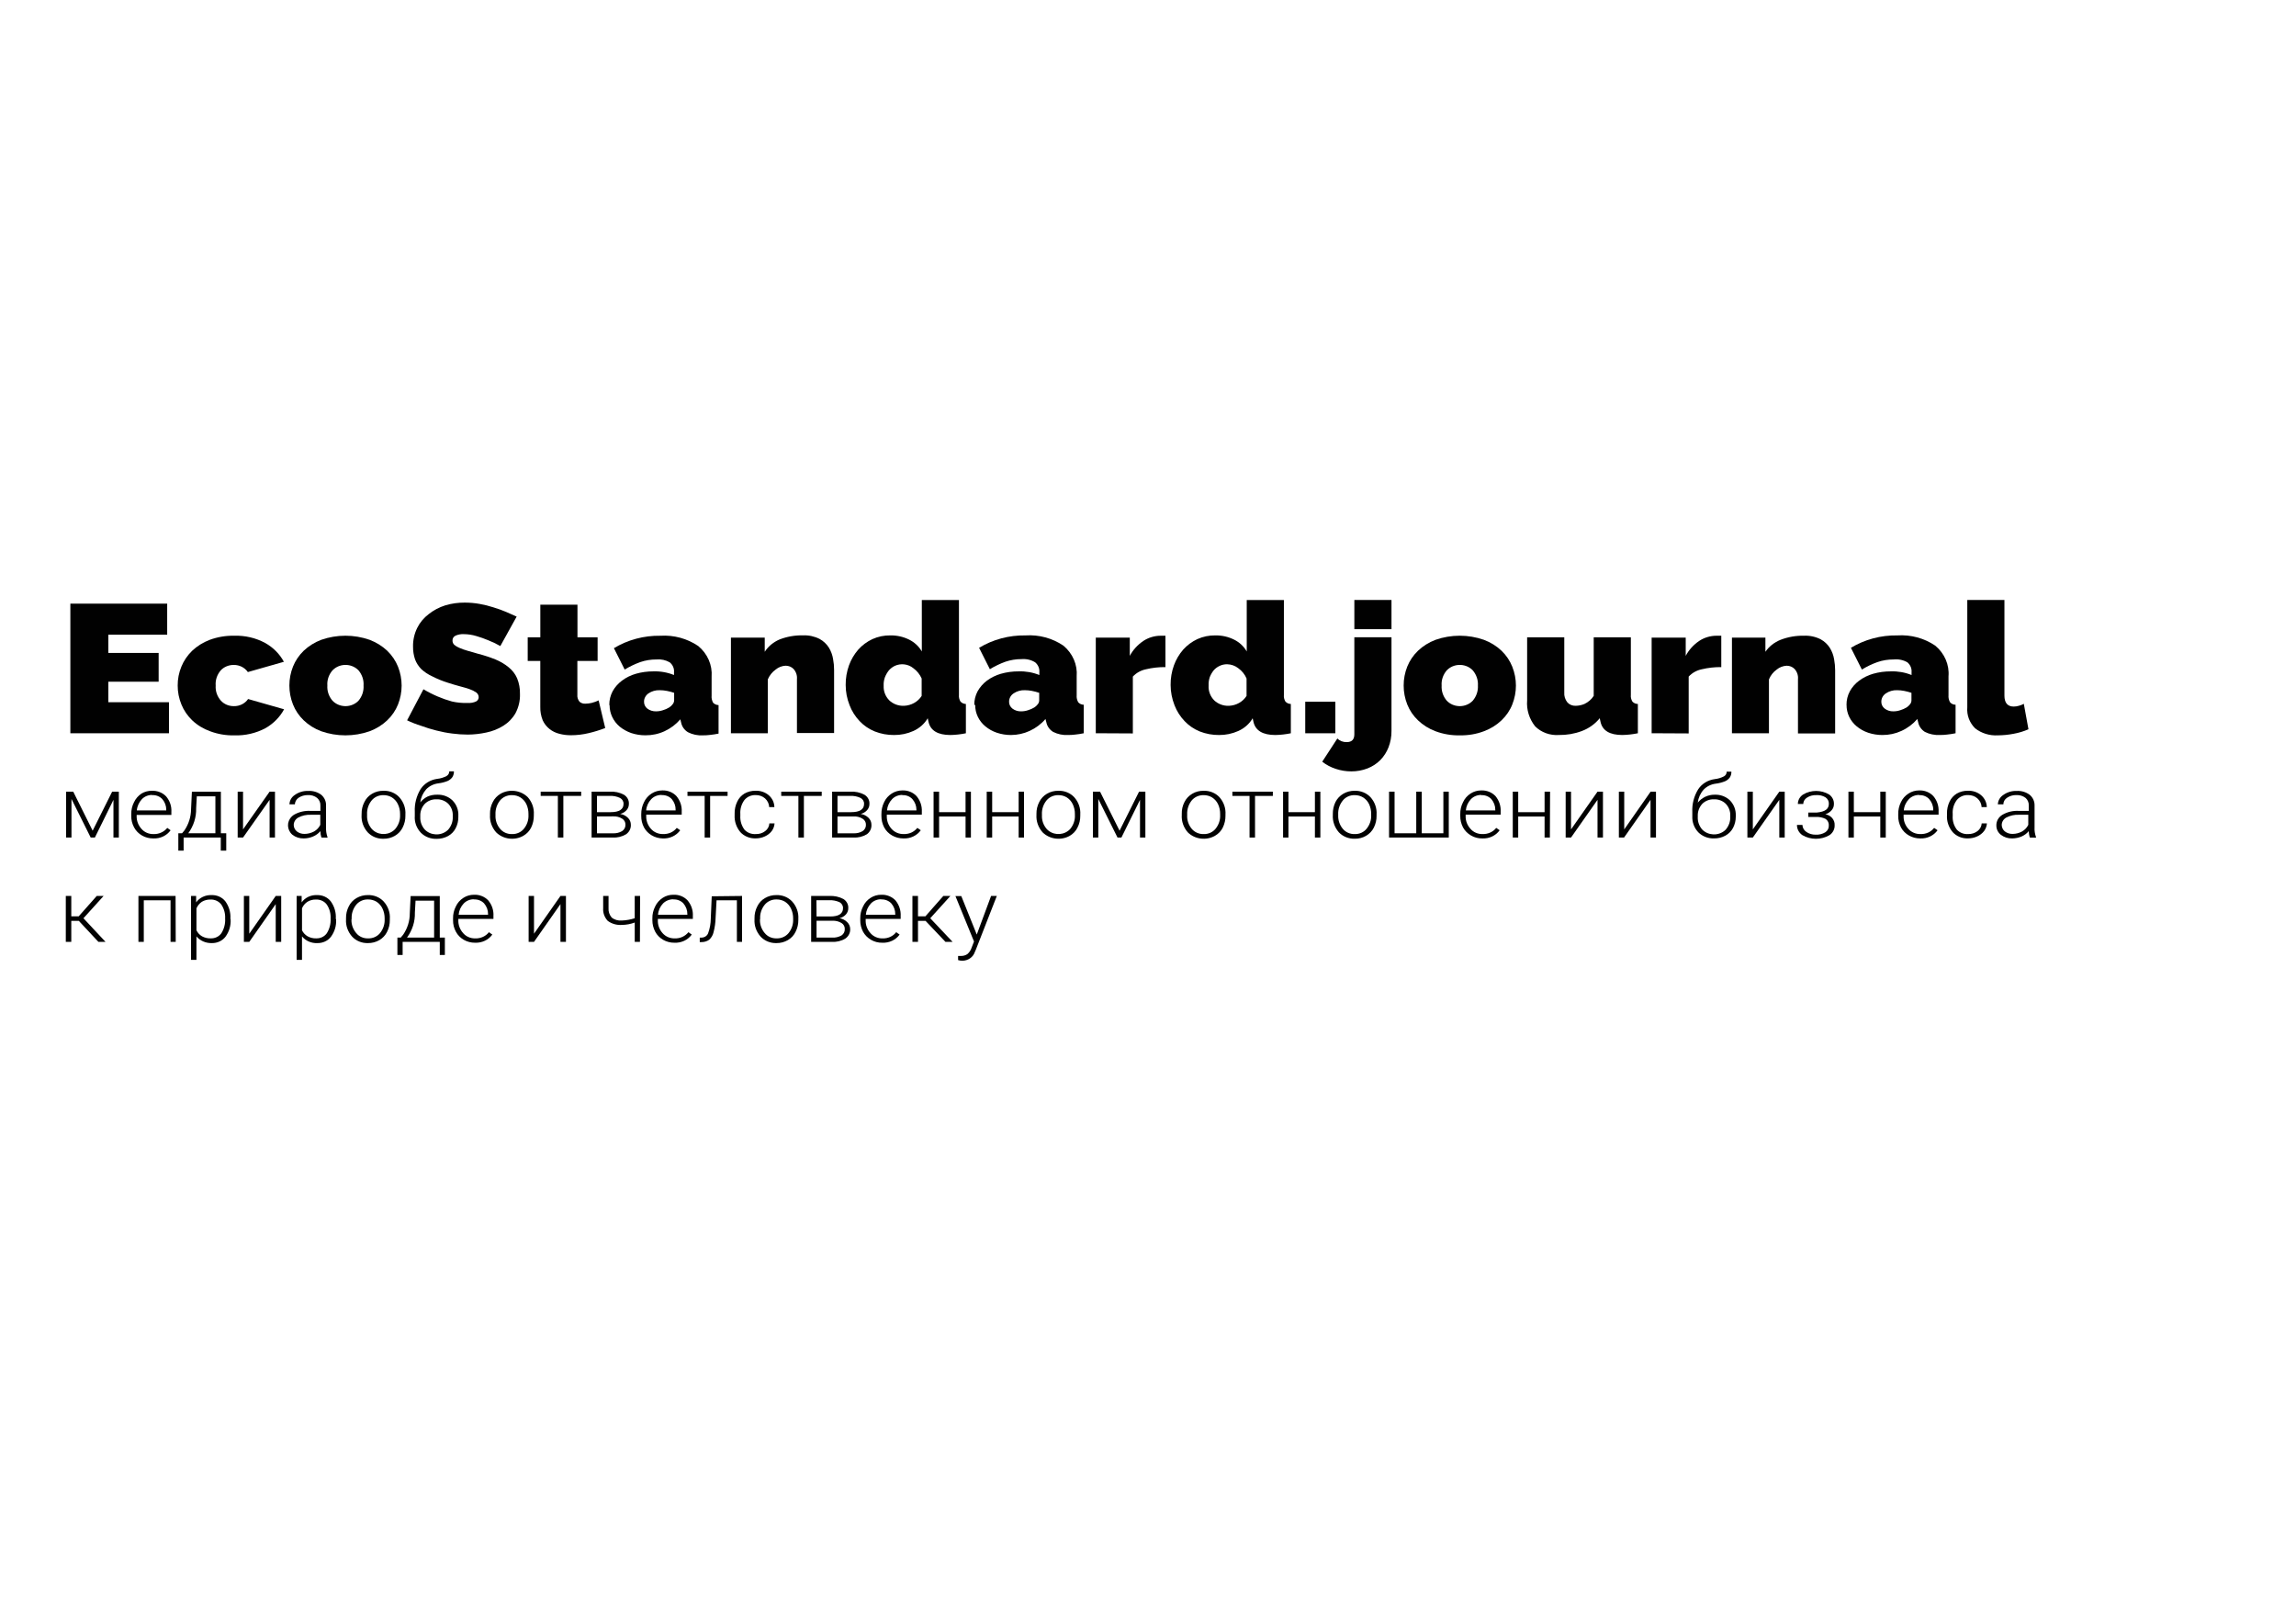 <?xml version="1.0" encoding="utf-8"?>
<!-- Generator: Adobe Illustrator 16.0.0, SVG Export Plug-In . SVG Version: 6.00 Build 0)  -->
<!DOCTYPE svg PUBLIC "-//W3C//DTD SVG 1.1//EN" "http://www.w3.org/Graphics/SVG/1.1/DTD/svg11.dtd">
<svg version="1.1" id="Layer_1" xmlns="http://www.w3.org/2000/svg" xmlns:xlink="http://www.w3.org/1999/xlink" x="0px" y="0px"
	 width="169.99px" height="120px" viewBox="0 0 169.99 120" enable-background="new 0 0 169.99 120" xml:space="preserve">
<g id="Layer_1_1_">
	<path fill="#010101" d="M5.209,54.286v-9.595h7.169v2.297H8.021v1.352h3.725v2.13H8.021v1.519h4.489v2.298H5.209V54.286z"/>
	<path fill="#010101" d="M13.156,50.755c-0.004-0.481,0.089-0.957,0.275-1.404c0.179-0.437,0.45-0.834,0.797-1.172
		c0.371-0.349,0.814-0.625,1.305-0.81c0.569-0.209,1.18-0.313,1.793-0.302c0.812-0.027,1.615,0.159,2.317,0.541
		c0.589,0.333,1.066,0.815,1.375,1.389l-2.667,0.76c-0.23-0.334-0.625-0.534-1.05-0.527c-0.365-0.003-0.715,0.142-0.956,0.399
		c-0.273,0.318-0.409,0.719-0.376,1.128c-0.029,0.407,0.11,0.81,0.391,1.124c0.241,0.259,0.59,0.404,0.956,0.399
		c0.426,0.009,0.823-0.191,1.053-0.527l2.665,0.76c-0.309,0.575-0.788,1.06-1.374,1.396c-0.702,0.374-1.501,0.561-2.31,0.535
		c-0.612,0.013-1.218-0.089-1.787-0.302c-0.501-0.178-0.956-0.455-1.332-0.811c-0.349-0.336-0.62-0.735-0.798-1.171
		C13.247,51.708,13.153,51.233,13.156,50.755z"/>
	<path fill="#010101" d="M21.425,50.755c-0.002-0.479,0.09-0.956,0.268-1.404c0.175-0.437,0.444-0.836,0.791-1.172
		c0.37-0.349,0.813-0.625,1.299-0.81c1.155-0.404,2.426-0.404,3.582,0c0.489,0.186,0.933,0.461,1.305,0.81
		c0.348,0.338,0.62,0.738,0.797,1.179c0.358,0.903,0.358,1.896,0,2.8c-0.175,0.438-0.446,0.836-0.797,1.171
		c-0.37,0.351-0.815,0.628-1.305,0.81c-1.156,0.404-2.427,0.404-3.582,0c-0.488-0.181-0.931-0.459-1.299-0.81
		c-0.348-0.334-0.616-0.733-0.791-1.171C21.515,51.708,21.424,51.232,21.425,50.755z M24.237,50.755
		c-0.028,0.402,0.107,0.802,0.377,1.119c0.475,0.499,1.291,0.544,1.825,0.1c0.039-0.031,0.073-0.065,0.107-0.1
		c0.265-0.319,0.396-0.716,0.37-1.119c0.029-0.405-0.104-0.803-0.37-1.122c-0.475-0.498-1.292-0.544-1.824-0.099
		c-0.039,0.031-0.075,0.065-0.107,0.099C24.342,49.95,24.207,50.349,24.237,50.755z"/>
	<path fill="#010101" d="M30.141,53.329l1.21-2.299c0.337,0.202,0.688,0.38,1.053,0.535c0.339,0.146,0.692,0.269,1.051,0.369
		c0.382,0.088,0.775,0.125,1.168,0.108c0.221,0.019,0.442-0.022,0.639-0.116c0.113-0.067,0.18-0.184,0.179-0.308
		c-0.001-0.136-0.066-0.264-0.179-0.348c-0.15-0.104-0.318-0.187-0.493-0.246c-0.215-0.075-0.462-0.147-0.737-0.218
		s-0.563-0.161-0.866-0.257c-0.404-0.125-0.796-0.284-1.169-0.477c-0.302-0.138-0.576-0.319-0.813-0.54
		c-0.199-0.205-0.354-0.446-0.453-0.708c-0.103-0.304-0.154-0.62-0.15-0.939c-0.012-0.487,0.095-0.969,0.315-1.409
		c0.196-0.392,0.485-0.738,0.846-1.01c0.359-0.285,0.772-0.503,1.216-0.644c0.467-0.142,0.959-0.21,1.45-0.207
		c0.371,0,0.738,0.032,1.101,0.097c0.349,0.063,0.694,0.147,1.031,0.257c0.316,0.095,0.626,0.208,0.928,0.334l0.784,0.348
		l-1.209,2.181c-0.288-0.165-0.589-0.309-0.901-0.431c-0.284-0.12-0.574-0.222-0.873-0.308c-0.303-0.093-0.621-0.141-0.94-0.142
		c-0.205-0.009-0.412,0.027-0.597,0.11c-0.149,0.066-0.24,0.212-0.229,0.367c-0.004,0.117,0.044,0.231,0.132,0.315
		c0.11,0.091,0.236,0.165,0.369,0.22c0.201,0.087,0.407,0.16,0.619,0.219l0.804,0.231c0.43,0.11,0.85,0.248,1.258,0.412
		c0.354,0.145,0.685,0.34,0.975,0.579c0.275,0.222,0.489,0.499,0.625,0.812c0.15,0.37,0.223,0.763,0.212,1.158
		c0.019,0.497-0.098,0.991-0.334,1.435c-0.214,0.374-0.524,0.693-0.902,0.927c-0.38,0.238-0.804,0.405-1.25,0.497
		c-0.452,0.099-0.913,0.151-1.376,0.154c-0.386-0.001-0.771-0.026-1.155-0.078c-0.397-0.049-0.789-0.125-1.175-0.225
		c-0.383-0.096-0.759-0.21-1.129-0.348C30.82,53.625,30.474,53.49,30.141,53.329z"/>
	<path fill="#010101" d="M39.07,48.934v-1.751h0.934v-2.414h2.75v2.414h1.492v1.751h-1.499v2.495
		c-0.019,0.187,0.037,0.372,0.157,0.522c0.116,0.104,0.273,0.157,0.434,0.147c0.157-0.002,0.316-0.021,0.468-0.057
		c0.178-0.045,0.351-0.107,0.515-0.187l0.488,2.047c-0.4,0.153-0.812,0.282-1.231,0.379c-0.422,0.101-0.857,0.153-1.292,0.154
		c-0.297,0.003-0.593-0.032-0.88-0.109c-0.552-0.137-1.002-0.505-1.225-0.997c-0.128-0.321-0.189-0.663-0.179-1.003v-3.392H39.07
		V48.934z"/>
	<path fill="#010101" d="M45.111,52.189c-0.004-0.351,0.082-0.698,0.246-1.01c0.169-0.305,0.403-0.571,0.689-0.785
		c0.304-0.229,0.651-0.401,1.024-0.509c0.42-0.121,0.858-0.18,1.3-0.179c0.526-0.018,1.049,0.075,1.532,0.27v-0.212
		c0.025-0.275-0.093-0.544-0.316-0.727c-0.294-0.17-0.639-0.246-0.984-0.213c-0.407-0.002-0.812,0.063-1.196,0.194
		c-0.404,0.146-0.792,0.332-1.155,0.554l-0.798-1.584c1.024-0.619,2.22-0.939,3.437-0.92c1.001-0.063,1.993,0.207,2.805,0.76
		c0.69,0.571,1.055,1.411,0.991,2.271v1.396c-0.019,0.182,0.021,0.367,0.108,0.528c0.102,0.111,0.249,0.176,0.406,0.18v2.11
		c-0.208,0.044-0.415,0.076-0.626,0.097c-0.175,0.022-0.352,0.034-0.528,0.032c-0.387,0.024-0.773-0.058-1.114-0.233
		c-0.264-0.162-0.444-0.417-0.502-0.708l-0.061-0.246c-0.316,0.371-0.714,0.672-1.169,0.882c-0.439,0.203-0.926,0.306-1.416,0.302
		c-0.358,0.001-0.715-0.056-1.052-0.168c-0.31-0.108-0.595-0.267-0.846-0.469c-0.481-0.405-0.755-0.983-0.754-1.589L45.111,52.189z
		 M47.683,51.952c-0.006,0.197,0.085,0.388,0.249,0.514c0.18,0.135,0.408,0.205,0.64,0.199c0.174,0,0.345-0.028,0.508-0.083
		c0.167-0.049,0.322-0.116,0.466-0.206c0.104-0.064,0.193-0.147,0.263-0.245c0.065-0.083,0.102-0.181,0.103-0.285v-0.552
		c-0.174-0.061-0.353-0.106-0.536-0.142c-0.174-0.034-0.352-0.052-0.529-0.052c-0.3-0.013-0.596,0.072-0.839,0.238
		C47.8,51.484,47.68,51.711,47.683,51.952z"/>
	<path fill="#010101" d="M54.116,54.286v-7.08h2.503v1.05c0.259-0.4,0.642-0.719,1.1-0.914c0.547-0.211,1.134-0.315,1.726-0.302
		c0.429-0.021,0.856,0.072,1.236,0.264c0.283,0.155,0.521,0.378,0.687,0.643c0.157,0.258,0.262,0.543,0.31,0.837
		c0.051,0.268,0.076,0.538,0.076,0.81v4.678h-2.75v-3.988c0.027-0.275-0.064-0.549-0.254-0.759c-0.15-0.154-0.364-0.24-0.585-0.239
		c-0.271,0.015-0.53,0.113-0.734,0.284c-0.264,0.19-0.465,0.443-0.585,0.733v3.983H54.116z"/>
	<path fill="#010101" d="M62.612,50.715c-0.006-0.496,0.078-0.991,0.247-1.46c0.154-0.423,0.386-0.818,0.688-1.165
		c0.288-0.321,0.644-0.585,1.045-0.773c0.416-0.188,0.871-0.282,1.333-0.275c0.478-0.006,0.951,0.099,1.375,0.308
		c0.402,0.198,0.734,0.505,0.949,0.882v-3.81h2.749v7.021c-0.018,0.176,0.024,0.351,0.117,0.503c0.101,0.106,0.246,0.17,0.397,0.174
		v2.168c-0.375,0.078-0.76,0.122-1.147,0.129c-0.936,0-1.478-0.329-1.623-0.983l-0.056-0.258c-0.242,0.413-0.616,0.744-1.071,0.946
		c-0.44,0.197-0.925,0.299-1.417,0.295c-0.491,0.004-0.978-0.085-1.429-0.263c-0.434-0.175-0.817-0.437-1.127-0.767
		c-0.326-0.344-0.579-0.743-0.742-1.177C62.71,51.729,62.612,51.226,62.612,50.715z M65.424,50.773
		c-0.02,0.396,0.128,0.782,0.412,1.075c0.285,0.275,0.684,0.423,1.094,0.407c0.54-0.021,1.033-0.298,1.307-0.733v-1.288
		c-0.131-0.301-0.345-0.566-0.62-0.766c-0.381-0.311-0.922-0.376-1.375-0.167c-0.167,0.083-0.314,0.197-0.434,0.334
		c-0.122,0.155-0.218,0.322-0.29,0.503c-0.072,0.197-0.104,0.408-0.095,0.619L65.424,50.773L65.424,50.773z"/>
	<path fill="#010101" d="M72.133,52.189c-0.004-0.351,0.081-0.698,0.247-1.01c0.169-0.302,0.403-0.57,0.687-0.785
		c0.308-0.227,0.657-0.4,1.031-0.509c0.429-0.122,0.874-0.182,1.321-0.179c0.525-0.018,1.05,0.074,1.532,0.27v-0.212
		c0.023-0.274-0.092-0.543-0.309-0.727c-0.297-0.185-0.651-0.267-1.004-0.239c-0.409-0.002-0.813,0.063-1.196,0.192
		c-0.405,0.146-0.791,0.332-1.155,0.555l-0.797-1.583c1.022-0.621,2.219-0.939,3.437-0.919c1.001-0.064,1.993,0.205,2.804,0.758
		c0.689,0.573,1.052,1.414,0.983,2.272v1.397c-0.017,0.183,0.025,0.366,0.117,0.526c0.102,0.112,0.249,0.178,0.405,0.18v2.111
		c-0.207,0.044-0.414,0.076-0.625,0.097c-0.175,0.022-0.351,0.033-0.527,0.032c-0.388,0.023-0.772-0.057-1.114-0.23
		c-0.264-0.163-0.444-0.418-0.502-0.71l-0.064-0.244c-0.315,0.371-0.717,0.673-1.173,0.882c-0.43,0.197-0.899,0.301-1.376,0.303
		c-0.358,0.001-0.714-0.055-1.053-0.169c-0.311-0.104-0.598-0.265-0.844-0.468c-0.489-0.401-0.765-0.982-0.757-1.59H72.133z
		 M74.71,51.952c-0.006,0.198,0.088,0.388,0.253,0.514c0.182,0.136,0.407,0.207,0.64,0.199c0.174,0,0.347-0.028,0.508-0.083
		c0.167-0.05,0.321-0.119,0.468-0.206c0.102-0.066,0.19-0.149,0.263-0.245c0.063-0.083,0.098-0.182,0.097-0.285v-0.552
		c-0.175-0.061-0.354-0.106-0.536-0.142c-0.171-0.034-0.348-0.052-0.523-0.052c-0.299-0.013-0.595,0.072-0.839,0.238
		C74.83,51.48,74.709,51.708,74.71,51.952z"/>
	<path fill="#010101" d="M81.129,54.286v-7.08h2.518v1.353c0.231-0.439,0.578-0.819,1.003-1.106
		c0.378-0.251,0.831-0.386,1.293-0.386c0.114-0.006,0.229-0.006,0.343,0v2.323c-0.485-0.005-0.972,0.048-1.441,0.161
		c-0.379,0.077-0.717,0.267-0.972,0.541v4.208L81.129,54.286z"/>
	<path fill="#010101" d="M86.67,50.715c-0.007-0.496,0.077-0.991,0.247-1.46c0.154-0.423,0.385-0.818,0.688-1.165
		c0.289-0.321,0.644-0.585,1.045-0.773c0.416-0.188,0.872-0.282,1.334-0.275c0.479-0.006,0.951,0.099,1.375,0.308
		c0.403,0.198,0.733,0.505,0.947,0.882v-3.81h2.751v7.021c-0.018,0.176,0.023,0.351,0.115,0.503c0.104,0.106,0.247,0.17,0.399,0.174
		v2.168c-0.376,0.078-0.762,0.122-1.147,0.129c-0.935,0-1.479-0.329-1.623-0.983l-0.056-0.258c-0.24,0.413-0.615,0.744-1.071,0.946
		c-0.441,0.197-0.925,0.299-1.414,0.295c-0.491,0.004-0.979-0.085-1.431-0.263c-0.431-0.175-0.815-0.437-1.125-0.767
		c-0.328-0.344-0.58-0.743-0.746-1.177C86.77,51.729,86.67,51.226,86.67,50.715z M89.482,50.773
		c-0.021,0.396,0.127,0.782,0.411,1.075c0.286,0.275,0.686,0.423,1.095,0.407c0.54-0.021,1.03-0.298,1.304-0.733v-1.288
		c-0.127-0.304-0.341-0.568-0.618-0.766c-0.231-0.182-0.521-0.283-0.823-0.289c-0.194-0.001-0.386,0.041-0.557,0.123
		c-0.173,0.081-0.321,0.195-0.441,0.333c-0.121,0.156-0.218,0.323-0.287,0.504c-0.066,0.2-0.093,0.408-0.083,0.619V50.773
		L89.482,50.773z"/>
	<path fill="#010101" d="M96.637,54.286v-2.334h2.229v2.336h-2.229V54.286z"/>
	<path fill="#010101" d="M97.895,56.393l1.12-1.72c0.175,0.179,0.427,0.278,0.688,0.27c0.383,0,0.569-0.192,0.569-0.579V47.18h2.75
		v6.938c0.004,0.412-0.071,0.822-0.219,1.209c-0.136,0.352-0.344,0.677-0.613,0.952c-0.266,0.265-0.586,0.472-0.943,0.612
		c-0.379,0.147-0.786,0.221-1.195,0.22c-0.395,0.001-0.784-0.063-1.156-0.187C98.53,56.806,98.191,56.625,97.895,56.393z
		 M100.273,46.583V44.42h2.749v2.163H100.273z"/>
	<path fill="#010101" d="M103.924,50.755c-0.003-0.479,0.089-0.956,0.267-1.404c0.176-0.437,0.445-0.836,0.794-1.172
		c0.368-0.349,0.81-0.625,1.299-0.81c1.153-0.404,2.427-0.404,3.579,0c0.491,0.183,0.937,0.459,1.307,0.81
		c0.35,0.338,0.62,0.738,0.795,1.179c0.36,0.903,0.36,1.896,0,2.8c-0.172,0.438-0.445,0.836-0.795,1.171
		c-0.37,0.353-0.815,0.629-1.307,0.81c-0.564,0.213-1.171,0.314-1.78,0.303c-0.616,0.013-1.227-0.09-1.799-0.303
		c-0.489-0.181-0.932-0.459-1.299-0.81c-0.351-0.334-0.619-0.733-0.794-1.171C104.013,51.708,103.922,51.232,103.924,50.755z
		 M106.735,50.755c-0.025,0.402,0.107,0.802,0.377,1.119c0.474,0.499,1.291,0.544,1.825,0.1c0.038-0.031,0.072-0.065,0.106-0.1
		c0.268-0.318,0.401-0.715,0.378-1.119c0.025-0.406-0.11-0.804-0.378-1.122c-0.473-0.498-1.29-0.544-1.824-0.099
		c-0.037,0.031-0.074,0.065-0.107,0.099C106.842,49.95,106.706,50.349,106.735,50.755z"/>
	<path fill="#010101" d="M113.065,51.854v-4.671h2.75v4.08c-0.021,0.263,0.061,0.524,0.225,0.733
		c0.149,0.172,0.377,0.267,0.614,0.258c0.223-0.002,0.446-0.048,0.652-0.135c0.285-0.134,0.523-0.342,0.688-0.599v-4.337h2.75v4.26
		c-0.02,0.176,0.023,0.351,0.117,0.502c0.101,0.109,0.248,0.172,0.402,0.174v2.168c-0.377,0.078-0.763,0.122-1.154,0.129
		c-0.934,0-1.476-0.329-1.613-0.984l-0.057-0.258c-0.342,0.425-0.804,0.755-1.333,0.952c-0.536,0.201-1.11,0.298-1.69,0.29
		c-0.661,0.045-1.307-0.19-1.76-0.643C113.218,53.221,113.008,52.539,113.065,51.854z"/>
	<path fill="#010101" d="M122.283,54.286v-7.08h2.523v1.353c0.23-0.439,0.572-0.818,0.996-1.106
		c0.377-0.251,0.829-0.386,1.292-0.386c0.116-0.006,0.229-0.006,0.345,0v2.323c-0.487-0.005-0.972,0.048-1.443,0.161
		c-0.378,0.077-0.716,0.267-0.97,0.541v4.208L122.283,54.286z"/>
	<path fill="#010101" d="M128.229,54.286v-7.08h2.477v1.05c0.27-0.395,0.665-0.706,1.125-0.888c0.547-0.211,1.136-0.314,1.728-0.302
		c0.428-0.019,0.857,0.072,1.237,0.264c0.283,0.156,0.52,0.377,0.685,0.644c0.159,0.258,0.263,0.542,0.312,0.836
		c0.05,0.269,0.074,0.54,0.076,0.812v4.679h-2.752v-4.015c0.028-0.276-0.063-0.55-0.254-0.76c-0.149-0.154-0.361-0.24-0.583-0.239
		c-0.271,0.015-0.531,0.114-0.736,0.284c-0.263,0.188-0.462,0.443-0.576,0.733v3.983h-2.737V54.286z"/>
	<path fill="#010101" d="M136.711,52.189c-0.004-0.351,0.079-0.698,0.247-1.01c0.166-0.305,0.401-0.572,0.688-0.785
		c0.307-0.227,0.656-0.4,1.031-0.509c0.427-0.122,0.87-0.182,1.319-0.179c0.525-0.018,1.05,0.074,1.531,0.27v-0.212
		c0.023-0.274-0.09-0.543-0.308-0.727c-0.304-0.177-0.663-0.251-1.016-0.213c-0.41-0.003-0.815,0.062-1.199,0.194
		c-0.405,0.143-0.793,0.33-1.154,0.554l-0.813-1.61c1.024-0.621,2.219-0.939,3.438-0.919c1.002-0.064,1.994,0.205,2.806,0.758
		c0.688,0.573,1.052,1.414,0.982,2.272v1.397c-0.016,0.183,0.023,0.366,0.116,0.526c0.102,0.115,0.248,0.18,0.407,0.18v2.111
		c-0.207,0.044-0.416,0.076-0.625,0.097c-0.175,0.022-0.354,0.033-0.528,0.032c-0.39,0.021-0.779-0.058-1.12-0.23
		c-0.261-0.166-0.438-0.421-0.496-0.71l-0.063-0.244c-0.318,0.371-0.718,0.673-1.176,0.882c-0.437,0.202-0.919,0.306-1.407,0.303
		c-0.357,0.001-0.714-0.055-1.055-0.169c-0.309-0.104-0.596-0.263-0.846-0.468c-0.487-0.401-0.762-0.982-0.755-1.59H136.711z
		 M139.289,51.952c-0.005,0.198,0.086,0.388,0.254,0.514c0.181,0.136,0.409,0.207,0.64,0.199c0.174,0,0.345-0.028,0.507-0.083
		c0.168-0.05,0.323-0.119,0.469-0.206c0.102-0.066,0.191-0.149,0.263-0.245c0.063-0.083,0.098-0.182,0.097-0.285v-0.552
		c-0.177-0.061-0.354-0.106-0.537-0.142c-0.171-0.034-0.348-0.052-0.521-0.052c-0.299-0.013-0.597,0.072-0.839,0.238
		C139.41,51.48,139.287,51.708,139.289,51.952z"/>
	<path fill="#010101" d="M145.653,52.363V44.42h2.75v7.08c0,0.54,0.234,0.811,0.688,0.811c0.126,0,0.256-0.021,0.378-0.057
		c0.13-0.031,0.257-0.081,0.369-0.147l0.344,1.885c-0.351,0.154-0.718,0.267-1.099,0.334c-0.383,0.075-0.771,0.113-1.161,0.116
		c-0.615,0.036-1.221-0.15-1.691-0.522C145.811,53.501,145.602,52.935,145.653,52.363z"/>
	<path fill="#010101" d="M6.86,61.501l1.443-2.889h0.495v3.396H8.4v-2.791l-1.375,2.791h-0.31l-1.423-2.857v2.857H4.894v-3.396
		h0.528L6.86,61.501z"/>
	<path fill="#010101" d="M11.348,62.075c-0.599,0.006-1.148-0.311-1.417-0.811c-0.145-0.266-0.22-0.561-0.212-0.856v-0.136
		c-0.006-0.305,0.062-0.607,0.205-0.883c0.121-0.259,0.315-0.483,0.564-0.644c0.228-0.134,0.492-0.204,0.763-0.199
		c0.399-0.015,0.787,0.139,1.051,0.418c0.277,0.33,0.414,0.741,0.386,1.158v0.214h-2.57v0.071c-0.011,0.349,0.115,0.692,0.356,0.958
		c0.217,0.252,0.547,0.395,0.894,0.387c0.194,0.006,0.387-0.031,0.563-0.111c0.179-0.08,0.334-0.197,0.454-0.346l0.246,0.174
		C12.348,61.868,11.86,62.099,11.348,62.075z M11.272,58.855c-0.291-0.004-0.568,0.107-0.763,0.309
		c-0.219,0.234-0.353,0.527-0.378,0.837h2.178v-0.046c0.003-0.29-0.1-0.57-0.295-0.796c-0.193-0.203-0.475-0.311-0.763-0.289
		L11.272,58.855z"/>
	<path fill="#010101" d="M13.479,61.692l0.179-0.217c0.317-0.471,0.486-1.015,0.488-1.571l0.062-1.287h2.145v3.074h0.398v1.289
		h-0.405v-0.973h-2.75v0.973h-0.393v-1.289H13.479z M13.939,61.692h2.008v-2.734h-1.376l-0.048,0.882
		C14.541,60.5,14.335,61.149,13.939,61.692z"/>
	<path fill="#010101" d="M19.961,58.612h0.397v3.396h-0.397v-2.791l-1.967,2.791h-0.397v-3.396h0.397v2.793L19.961,58.612z"/>
	<path fill="#010101" d="M23.796,62.009c-0.051-0.154-0.075-0.314-0.074-0.475c-0.145,0.172-0.333,0.309-0.545,0.398
		c-0.215,0.092-0.448,0.141-0.686,0.143c-0.31,0.008-0.611-0.09-0.847-0.277c-0.407-0.357-0.431-0.955-0.051-1.337
		c0.05-0.051,0.107-0.097,0.17-0.138c0.369-0.211,0.797-0.313,1.229-0.287h0.73V59.65c0.013-0.216-0.074-0.426-0.241-0.573
		c-0.193-0.152-0.438-0.228-0.688-0.213c-0.246-0.003-0.487,0.066-0.688,0.199c-0.165,0.116-0.267,0.296-0.274,0.489h-0.4
		c0.005-0.278,0.153-0.541,0.399-0.7c0.285-0.202,0.633-0.308,0.99-0.295c0.347-0.019,0.688,0.082,0.961,0.283
		c0.238,0.201,0.37,0.49,0.358,0.792v1.608c-0.012,0.25,0.024,0.502,0.108,0.74v0.037L23.796,62.009z M22.53,61.739
		c0.254,0.002,0.502-0.063,0.722-0.18c0.204-0.115,0.365-0.287,0.461-0.49v-0.746h-0.688c-0.328-0.017-0.655,0.057-0.942,0.205
		c-0.206,0.115-0.334,0.322-0.336,0.549c0,0.18,0.084,0.355,0.227,0.475C22.13,61.675,22.329,61.741,22.53,61.739z"/>
	<path fill="#010101" d="M26.773,60.261c-0.007-0.307,0.063-0.61,0.207-0.884c0.119-0.251,0.318-0.467,0.569-0.612
		c0.251-0.148,0.542-0.223,0.837-0.219c0.45-0.017,0.883,0.159,1.176,0.476c0.323,0.358,0.486,0.82,0.453,1.287v0.076
		c0.006,0.307-0.065,0.612-0.206,0.888c-0.123,0.25-0.32,0.461-0.571,0.607c-0.251,0.146-0.545,0.223-0.846,0.219
		c-0.445,0.014-0.875-0.164-1.168-0.477c-0.32-0.359-0.483-0.816-0.453-1.287L26.773,60.261L26.773,60.261z M27.178,60.362
		c-0.019,0.359,0.102,0.713,0.337,0.996c0.396,0.455,1.109,0.525,1.596,0.154c0.06-0.045,0.117-0.098,0.165-0.154
		c0.241-0.293,0.364-0.66,0.344-1.029v-0.068c0.001-0.25-0.052-0.492-0.158-0.717c-0.092-0.201-0.243-0.375-0.434-0.5
		c-0.189-0.118-0.412-0.179-0.64-0.175c-0.34-0.007-0.665,0.139-0.873,0.394c-0.236,0.295-0.356,0.659-0.337,1.03V60.362z"/>
	<path fill="#010101" d="M32.375,58.836c0.419-0.015,0.827,0.137,1.12,0.418c0.309,0.312,0.466,0.728,0.439,1.154v0.083
		c0.003,0.285-0.063,0.57-0.199,0.83c-0.123,0.24-0.318,0.443-0.564,0.578c-0.257,0.139-0.549,0.211-0.846,0.207
		c-0.439,0.014-0.861-0.15-1.162-0.451c-0.325-0.342-0.489-0.791-0.453-1.247v-0.305c-0.03-0.588,0.122-1.173,0.433-1.686
		c0.271-0.407,0.717-0.683,1.225-0.753c0.241-0.025,0.475-0.095,0.688-0.207c0.131-0.072,0.208-0.204,0.207-0.348h0.344
		c0.006,0.151-0.035,0.301-0.117,0.432c-0.09,0.123-0.213,0.221-0.358,0.284c-0.219,0.086-0.45,0.146-0.686,0.172
		c-0.345,0.045-0.662,0.201-0.894,0.443c-0.24,0.274-0.391,0.607-0.434,0.96c0.146-0.177,0.327-0.322,0.536-0.426
		C31.877,58.877,32.125,58.829,32.375,58.836z M31.117,60.408v0.075c-0.018,0.338,0.1,0.67,0.33,0.932
		c0.439,0.451,1.188,0.484,1.669,0.072c0.027-0.023,0.051-0.047,0.076-0.072c0.229-0.27,0.347-0.607,0.329-0.951V60.38
		c0.015-0.32-0.104-0.629-0.329-0.869c-0.229-0.224-0.549-0.347-0.88-0.334c-0.33-0.009-0.645,0.116-0.866,0.341
		C31.221,59.767,31.104,60.083,31.117,60.408z"/>
	<path fill="#010101" d="M36.279,60.261c-0.007-0.307,0.063-0.61,0.207-0.884c0.124-0.251,0.324-0.464,0.576-0.612
		c0.652-0.37,1.492-0.262,2.015,0.257c0.318,0.36,0.478,0.82,0.446,1.287v0.076c0.003,0.307-0.064,0.608-0.199,0.888
		c-0.125,0.25-0.325,0.461-0.578,0.607c-0.652,0.369-1.491,0.262-2.014-0.258c-0.32-0.361-0.482-0.82-0.452-1.288v-0.073H36.279z
		 M36.685,60.362c-0.018,0.359,0.102,0.713,0.336,0.996c0.213,0.258,0.542,0.404,0.887,0.393c0.344,0.012,0.671-0.137,0.88-0.393
		c0.239-0.295,0.359-0.66,0.338-1.029v-0.068c0.003-0.247-0.049-0.492-0.151-0.717c-0.093-0.201-0.243-0.375-0.434-0.5
		c-0.19-0.118-0.412-0.179-0.639-0.175c-0.344-0.007-0.669,0.139-0.881,0.394c-0.233,0.297-0.352,0.659-0.336,1.03V60.362z"/>
	<path fill="#010101" d="M43.029,58.927h-1.32v3.082h-0.406v-3.082h-1.272v-0.314h2.998V58.927z"/>
	<path fill="#010101" d="M43.8,62.009v-3.396h1.333c0.369-0.025,0.737,0.053,1.058,0.224c0.245,0.148,0.385,0.408,0.37,0.681
		c0.002,0.166-0.055,0.323-0.164,0.452c-0.123,0.143-0.292,0.244-0.481,0.291c0.221,0.033,0.424,0.136,0.576,0.288
		c0.141,0.138,0.216,0.321,0.214,0.515c0.014,0.273-0.117,0.535-0.352,0.701c-0.297,0.178-0.65,0.266-1.002,0.244H43.8z
		 M44.198,60.129h1.017c0.632,0,0.95-0.212,0.95-0.604c0.011-0.185-0.09-0.36-0.263-0.45c-0.238-0.113-0.502-0.165-0.769-0.149
		h-0.935V60.129z M44.198,60.447v1.247h1.168c0.242,0.014,0.481-0.039,0.688-0.16c0.168-0.109,0.264-0.291,0.253-0.482
		c0.005-0.18-0.089-0.348-0.247-0.445c-0.204-0.123-0.446-0.183-0.688-0.166L44.198,60.447z"/>
	<path fill="#010101" d="M49.057,62.075c-0.582-0.016-1.11-0.326-1.375-0.811c-0.141-0.268-0.21-0.561-0.206-0.856v-0.136
		c-0.002-0.305,0.066-0.607,0.206-0.883c0.12-0.262,0.317-0.485,0.569-0.644c0.232-0.147,0.505-0.226,0.784-0.226
		c0.398-0.015,0.782,0.14,1.045,0.418c0.276,0.329,0.417,0.741,0.392,1.159v0.215h-2.626v0.097c-0.014,0.349,0.111,0.69,0.351,0.958
		c0.218,0.248,0.547,0.391,0.893,0.385c0.197,0.006,0.394-0.031,0.571-0.109c0.176-0.08,0.329-0.201,0.446-0.348l0.255,0.174
		C50.074,61.872,49.577,62.103,49.057,62.075z M48.981,58.855c-0.29-0.004-0.568,0.107-0.763,0.309
		c-0.221,0.233-0.354,0.527-0.377,0.837h2.179v-0.046c0.007-0.283-0.091-0.558-0.276-0.784c-0.183-0.204-0.457-0.316-0.74-0.304
		L48.981,58.855z"/>
	<path fill="#010101" d="M53.868,58.927h-1.292v3.082h-0.405v-3.082h-1.272v-0.314h2.969V58.927z"/>
	<path fill="#010101" d="M55.965,61.751c0.25,0.008,0.494-0.07,0.686-0.219c0.188-0.139,0.301-0.348,0.311-0.572h0.384
		c-0.013,0.205-0.083,0.398-0.207,0.566c-0.132,0.172-0.307,0.307-0.508,0.398c-0.214,0.1-0.45,0.148-0.688,0.148
		c-0.434,0.014-0.852-0.16-1.134-0.469c-0.294-0.357-0.443-0.799-0.419-1.25v-0.116c-0.008-0.305,0.059-0.61,0.193-0.888
		c0.112-0.246,0.298-0.452,0.537-0.598c0.244-0.138,0.524-0.209,0.812-0.206c0.364-0.015,0.719,0.104,0.988,0.335
		c0.259,0.227,0.407,0.543,0.413,0.875h-0.384c-0.009-0.245-0.121-0.475-0.309-0.645c-0.187-0.163-0.434-0.249-0.688-0.245
		c-0.326-0.014-0.64,0.124-0.839,0.368c-0.219,0.301-0.325,0.664-0.302,1.028v0.144c-0.021,0.36,0.085,0.716,0.302,1.015
		C55.324,61.653,55.642,61.776,55.965,61.751z"/>
	<path fill="#010101" d="M60.838,58.927h-1.32v3.082h-0.407v-3.082h-1.271v-0.314h2.998V58.927z"/>
	<path fill="#010101" d="M61.608,62.009v-3.396h1.333c0.37-0.025,0.738,0.053,1.058,0.224c0.246,0.148,0.387,0.408,0.372,0.681
		c0.003,0.166-0.055,0.323-0.164,0.452c-0.123,0.143-0.292,0.244-0.481,0.291c0.222,0.033,0.424,0.136,0.579,0.288
		c0.138,0.138,0.216,0.321,0.214,0.515c0.015,0.271-0.11,0.535-0.338,0.701c-0.298,0.178-0.649,0.266-1.004,0.244H61.608z
		 M62.006,60.129h1.018c0.632,0,0.949-0.212,0.949-0.604c0.013-0.185-0.089-0.36-0.26-0.45c-0.239-0.113-0.505-0.165-0.771-0.149
		h-0.936V60.129z M62.006,60.447v1.247h1.169c0.242,0.014,0.482-0.039,0.688-0.16c0.166-0.109,0.259-0.289,0.248-0.477
		c0.005-0.178-0.088-0.348-0.248-0.444c-0.203-0.124-0.444-0.183-0.688-0.166H62.006z"/>
	<path fill="#010101" d="M66.888,62.075c-0.6,0.002-1.152-0.311-1.423-0.811c-0.14-0.268-0.211-0.561-0.207-0.856v-0.136
		c-0.004-0.305,0.063-0.607,0.2-0.883c0.119-0.262,0.318-0.485,0.57-0.644c0.231-0.147,0.503-0.226,0.783-0.226
		c0.397-0.015,0.783,0.14,1.045,0.418c0.277,0.329,0.417,0.741,0.394,1.159v0.215h-2.592v0.097c-0.014,0.349,0.111,0.69,0.35,0.958
		c0.219,0.248,0.549,0.391,0.894,0.385c0.197,0.006,0.393-0.031,0.569-0.109c0.176-0.08,0.329-0.201,0.447-0.348l0.254,0.174
		C67.888,61.868,67.4,62.097,66.888,62.075z M66.812,58.855c-0.289-0.004-0.567,0.107-0.762,0.309
		c-0.223,0.233-0.353,0.527-0.378,0.837h2.178v-0.046c0.001-0.29-0.104-0.57-0.302-0.796c-0.186-0.198-0.456-0.304-0.737-0.289
		L66.812,58.855L66.812,58.855z"/>
	<path fill="#010101" d="M71.885,62.009h-0.397v-1.557h-1.959v1.557H69.12v-3.396h0.408v1.517h1.959v-1.517h0.397V62.009z"/>
	<path fill="#010101" d="M75.816,62.009h-0.398v-1.557h-1.96v1.557h-0.404v-3.396h0.404v1.517h1.96v-1.517h0.398V62.009z"/>
	<path fill="#010101" d="M76.737,60.261c-0.007-0.307,0.064-0.61,0.206-0.884c0.123-0.251,0.32-0.464,0.57-0.612
		c0.253-0.148,0.547-0.224,0.846-0.219c0.448-0.015,0.879,0.16,1.174,0.476c0.321,0.36,0.48,0.82,0.448,1.287v0.076
		c0.005,0.307-0.064,0.612-0.208,0.888c-0.12,0.25-0.319,0.461-0.568,0.607c-0.652,0.369-1.491,0.262-2.015-0.258
		c-0.32-0.361-0.482-0.82-0.453-1.288V60.261z M77.143,60.362c-0.018,0.359,0.102,0.713,0.338,0.996
		c0.398,0.457,1.116,0.525,1.605,0.152c0.061-0.045,0.114-0.098,0.162-0.152c0.237-0.295,0.357-0.66,0.334-1.029v-0.068
		c0.002-0.25-0.051-0.492-0.157-0.717c-0.092-0.201-0.241-0.375-0.431-0.5c-0.188-0.118-0.409-0.179-0.634-0.175
		c-0.344-0.007-0.671,0.139-0.88,0.394c-0.237,0.295-0.356,0.659-0.338,1.03V60.362L77.143,60.362z"/>
	<path fill="#010101" d="M82.89,61.501l1.443-2.889H84.8v3.396h-0.397v-2.791l-1.376,2.791h-0.289l-1.422-2.857v2.857h-0.4v-3.396
		h0.53L82.89,61.501z"/>
	<path fill="#010101" d="M87.496,60.261c-0.01-0.307,0.058-0.609,0.201-0.884c0.123-0.251,0.323-0.464,0.575-0.612
		c0.249-0.148,0.541-0.224,0.836-0.219c0.452-0.015,0.883,0.16,1.179,0.476c0.316,0.36,0.477,0.82,0.444,1.287v0.076
		c0.004,0.307-0.063,0.608-0.199,0.888c-0.123,0.25-0.323,0.461-0.578,0.607c-0.65,0.369-1.491,0.262-2.014-0.258
		c-0.315-0.361-0.477-0.822-0.444-1.288V60.261z M87.896,60.362c-0.02,0.359,0.101,0.713,0.334,0.996
		c0.212,0.258,0.545,0.404,0.888,0.393c0.344,0.012,0.671-0.137,0.88-0.393c0.237-0.295,0.359-0.66,0.338-1.029v-0.068
		c0.003-0.247-0.048-0.492-0.152-0.717c-0.093-0.201-0.244-0.375-0.435-0.5c-0.188-0.118-0.41-0.179-0.64-0.175
		c-0.34-0.007-0.667,0.139-0.879,0.394c-0.233,0.297-0.352,0.659-0.334,1.03V60.362L87.896,60.362z"/>
	<path fill="#010101" d="M94.238,58.927h-1.319v3.082h-0.406v-3.082h-1.271v-0.314h2.996V58.927L94.238,58.927z"/>
	<path fill="#010101" d="M97.756,62.009h-0.403v-1.557h-1.96v1.557h-0.397v-3.396h0.397v1.517h1.96v-1.517h0.403V62.009z"/>
	<path fill="#010101" d="M98.679,60.261c-0.005-0.307,0.063-0.608,0.197-0.884c0.257-0.514,0.813-0.839,1.417-0.831
		c0.447-0.015,0.881,0.16,1.176,0.476c0.319,0.358,0.481,0.82,0.448,1.287v0.076c0.007,0.307-0.063,0.612-0.201,0.888
		c-0.257,0.514-0.811,0.836-1.416,0.824c-0.447,0.012-0.879-0.162-1.174-0.475c-0.316-0.363-0.477-0.822-0.447-1.288V60.261z
		 M99.077,60.362c-0.014,0.359,0.104,0.711,0.337,0.996c0.212,0.258,0.54,0.404,0.886,0.393c0.344,0.012,0.671-0.135,0.879-0.393
		c0.239-0.295,0.359-0.66,0.339-1.029v-0.068c0.002-0.247-0.049-0.492-0.151-0.717c-0.094-0.201-0.243-0.375-0.435-0.5
		c-0.188-0.118-0.413-0.179-0.639-0.175c-0.342-0.008-0.665,0.139-0.872,0.394c-0.239,0.295-0.362,0.659-0.344,1.03V60.362z"/>
	<path fill="#010101" d="M103.25,58.612v3.08h1.606v-3.08h0.407v3.08h1.601v-3.08h0.399v3.396h-4.421v-3.396H103.25z"/>
	<path fill="#010101" d="M109.745,62.075c-0.295,0.006-0.588-0.072-0.839-0.221c-0.25-0.145-0.45-0.348-0.585-0.59
		c-0.139-0.268-0.212-0.561-0.207-0.856v-0.136c-0.007-0.305,0.064-0.607,0.207-0.883c0.119-0.262,0.314-0.484,0.565-0.644
		c0.229-0.147,0.504-0.226,0.782-0.226c0.4-0.015,0.785,0.14,1.052,0.418c0.273,0.333,0.411,0.741,0.385,1.159v0.215h-2.592v0.097
		c-0.013,0.349,0.115,0.692,0.36,0.958c0.215,0.25,0.542,0.391,0.885,0.385c0.197,0.006,0.394-0.031,0.569-0.109
		c0.178-0.08,0.332-0.197,0.45-0.348l0.254,0.174C110.746,61.868,110.258,62.099,109.745,62.075z M109.669,58.855
		c-0.289-0.004-0.567,0.107-0.763,0.309c-0.22,0.234-0.352,0.527-0.379,0.837h2.18v-0.046c0.004-0.29-0.102-0.57-0.295-0.796
		c-0.188-0.198-0.462-0.304-0.743-0.289V58.855z"/>
	<path fill="#010101" d="M114.749,62.009h-0.392v-1.557h-1.953v1.557h-0.403v-3.396h0.403v1.517h1.953v-1.517h0.407L114.749,62.009z
		"/>
	<path fill="#010101" d="M118.276,58.612h0.403v3.396h-0.403v-2.791l-1.961,2.791h-0.397v-3.396h0.397v2.793L118.276,58.612z"/>
	<path fill="#010101" d="M122.207,58.612h0.398v3.396H122.2v-2.791l-1.959,2.791h-0.384v-3.396h0.397v2.793L122.207,58.612z"/>
	<path fill="#010101" d="M126.957,58.836c0.419-0.015,0.827,0.137,1.121,0.418c0.296,0.305,0.45,0.708,0.434,1.12v0.084
		c0.003,0.287-0.066,0.572-0.199,0.832c-0.124,0.238-0.32,0.441-0.566,0.576c-0.257,0.141-0.548,0.211-0.846,0.207
		c-0.438,0.014-0.861-0.152-1.161-0.451c-0.31-0.328-0.468-0.758-0.445-1.197v-0.303c-0.03-0.589,0.12-1.173,0.434-1.685
		c0.269-0.409,0.714-0.684,1.221-0.753c0.241-0.025,0.476-0.096,0.689-0.206c0.13-0.073,0.207-0.206,0.197-0.348h0.351
		c0.008,0.151-0.034,0.301-0.116,0.431c-0.091,0.124-0.213,0.222-0.358,0.284c-0.219,0.088-0.449,0.146-0.687,0.175
		c-0.345,0.045-0.662,0.202-0.894,0.443c-0.242,0.274-0.39,0.608-0.434,0.961c0.146-0.177,0.327-0.321,0.535-0.426
		C126.458,58.889,126.707,58.833,126.957,58.836z M125.699,60.408v0.075c-0.018,0.338,0.1,0.67,0.328,0.932
		c0.44,0.451,1.188,0.484,1.672,0.072c0.025-0.023,0.051-0.047,0.074-0.072c0.229-0.27,0.347-0.607,0.33-0.951V60.38
		c0.014-0.32-0.104-0.629-0.33-0.869c-0.227-0.224-0.549-0.347-0.88-0.334c-0.327-0.009-0.644,0.116-0.866,0.341
		C125.804,59.767,125.686,60.083,125.699,60.408z"/>
	<path fill="#010101" d="M131.735,58.612h0.4v3.396h-0.4v-2.791l-1.96,2.791h-0.403v-3.396h0.403v2.793L131.735,58.612z"/>
	<path fill="#010101" d="M135.404,59.506c0.008-0.187-0.085-0.367-0.246-0.475c-0.204-0.123-0.446-0.18-0.688-0.163
		c-0.245-0.011-0.487,0.054-0.688,0.187c-0.171,0.105-0.27,0.281-0.274,0.469h-0.399c0-0.278,0.143-0.54,0.387-0.701
		c0.588-0.353,1.341-0.353,1.931,0c0.234,0.169,0.367,0.436,0.352,0.713c0.002,0.162-0.058,0.32-0.166,0.444
		c-0.12,0.143-0.281,0.25-0.469,0.309c0.418,0.064,0.714,0.416,0.688,0.813c0.011,0.285-0.132,0.559-0.377,0.727
		c-0.614,0.363-1.401,0.363-2.014,0c-0.256-0.176-0.403-0.459-0.398-0.754h0.405c0.003,0.203,0.111,0.395,0.288,0.516
		c0.199,0.137,0.44,0.211,0.688,0.205c0.256,0.014,0.509-0.049,0.721-0.18c0.168-0.113,0.264-0.297,0.255-0.488
		c0.02-0.191-0.07-0.381-0.232-0.496c-0.224-0.111-0.477-0.162-0.73-0.148h-0.556v-0.326h0.625
		C135.131,60.098,135.404,59.898,135.404,59.506z"/>
	<path fill="#010101" d="M139.617,62.009h-0.405v-1.557h-1.958v1.557h-0.4v-3.396h0.4v1.517h1.958v-1.517h0.405V62.009z"/>
	<path fill="#010101" d="M142.168,62.075c-0.599,0.002-1.149-0.311-1.422-0.811c-0.139-0.268-0.212-0.561-0.206-0.856v-0.136
		c-0.006-0.305,0.063-0.607,0.199-0.883c0.121-0.262,0.317-0.485,0.57-0.644c0.229-0.147,0.503-0.226,0.784-0.226
		c0.397-0.015,0.782,0.14,1.045,0.418c0.278,0.329,0.416,0.741,0.39,1.159v0.215h-2.589v0.097c-0.016,0.349,0.11,0.69,0.351,0.958
		c0.22,0.248,0.546,0.391,0.893,0.385c0.198,0.006,0.393-0.031,0.571-0.109c0.176-0.08,0.328-0.201,0.445-0.348l0.254,0.174
		C143.167,61.868,142.681,62.097,142.168,62.075z M142.094,58.855c-0.29-0.004-0.568,0.107-0.763,0.309
		c-0.222,0.233-0.356,0.527-0.378,0.837h2.18v-0.046c0.003-0.29-0.106-0.57-0.304-0.796c-0.184-0.198-0.455-0.304-0.734-0.289
		L142.094,58.855L142.094,58.855z"/>
	<path fill="#010101" d="M145.721,61.751c0.251,0.006,0.494-0.072,0.688-0.219c0.187-0.141,0.298-0.35,0.312-0.572h0.385
		c-0.014,0.205-0.085,0.398-0.208,0.566c-0.132,0.172-0.307,0.307-0.509,0.398c-0.214,0.1-0.449,0.148-0.688,0.148
		c-0.436,0.016-0.853-0.158-1.133-0.469c-0.298-0.357-0.446-0.799-0.418-1.25v-0.116c-0.008-0.305,0.058-0.61,0.19-0.888
		c0.114-0.246,0.3-0.452,0.538-0.598c0.246-0.14,0.529-0.21,0.816-0.206c0.364-0.015,0.719,0.104,0.99,0.335
		c0.257,0.227,0.409,0.543,0.414,0.875h-0.385c-0.01-0.245-0.12-0.475-0.312-0.645c-0.185-0.163-0.432-0.249-0.688-0.245
		c-0.325-0.014-0.639,0.124-0.837,0.368c-0.223,0.301-0.329,0.664-0.303,1.028v0.144c-0.025,0.36,0.081,0.718,0.303,1.015
		C145.088,61.651,145.399,61.774,145.721,61.751z"/>
	<path fill="#010101" d="M150.28,62.009c-0.045-0.154-0.072-0.314-0.078-0.475c-0.138,0.172-0.324,0.307-0.532,0.398
		c-0.217,0.09-0.453,0.139-0.688,0.143c-0.311,0.01-0.615-0.09-0.853-0.277c-0.213-0.174-0.328-0.424-0.323-0.688
		c-0.008-0.32,0.161-0.615,0.448-0.787c0.364-0.213,0.792-0.314,1.223-0.287h0.726V59.65c0.018-0.214-0.066-0.423-0.231-0.573
		c-0.191-0.149-0.438-0.225-0.687-0.213c-0.248-0.007-0.488,0.064-0.688,0.199c-0.171,0.111-0.273,0.293-0.273,0.489h-0.408
		c0.011-0.281,0.161-0.541,0.408-0.7c0.282-0.202,0.631-0.308,0.988-0.295c0.345-0.019,0.686,0.082,0.956,0.283
		c0.241,0.199,0.373,0.49,0.366,0.792v1.608c-0.016,0.25,0.023,0.502,0.108,0.74v0.037L150.28,62.009z M149.021,61.739
		c0.239-0.002,0.479-0.066,0.688-0.18c0.203-0.115,0.364-0.287,0.46-0.49v-0.746h-0.687c-0.327-0.017-0.655,0.057-0.942,0.205
		c-0.206,0.115-0.333,0.322-0.337,0.549c0.002,0.18,0.083,0.355,0.228,0.475C148.596,61.683,148.808,61.747,149.021,61.739z"/>
	<path fill="#010101" d="M5.835,68.177H5.278v1.557H4.872v-3.4h0.406v1.506h0.55l1.333-1.506h0.508l-1.491,1.65l1.635,1.75H7.287
		L5.835,68.177z"/>
	<path fill="#010101" d="M13.01,69.733h-0.383v-3.078h-1.981v3.078h-0.397v-3.4h2.75L13.01,69.733z"/>
	<path fill="#010101" d="M17.074,68.063c0.029,0.459-0.103,0.91-0.379,1.289c-0.232,0.303-0.611,0.479-1.009,0.471
		c-0.444,0.014-0.869-0.17-1.142-0.496v1.736h-0.399v-4.73h0.377v0.475c0.254-0.352,0.686-0.557,1.141-0.539
		c0.402-0.014,0.788,0.16,1.024,0.465c0.272,0.379,0.403,0.83,0.371,1.285L17.074,68.063z M16.668,68.001
		c0.021-0.365-0.077-0.721-0.281-1.029c-0.181-0.244-0.481-0.385-0.797-0.373c-0.226-0.008-0.448,0.049-0.64,0.162
		c-0.181,0.123-0.321,0.293-0.405,0.488v1.627c0.087,0.182,0.231,0.338,0.412,0.445c0.195,0.105,0.417,0.16,0.64,0.152
		c0.318,0.012,0.615-0.131,0.792-0.379C16.595,68.765,16.693,68.384,16.668,68.001z"/>
	<path fill="#010101" d="M20.414,66.333h0.405v3.4h-0.405v-2.795l-1.959,2.795h-0.398v-3.4h0.398v2.795L20.414,66.333z"/>
	<path fill="#010101" d="M24.883,68.063c0.032,0.459-0.101,0.91-0.378,1.289c-0.23,0.303-0.607,0.479-1.003,0.471
		c-0.444,0.023-0.873-0.162-1.143-0.496v1.736h-0.397v-4.73h0.371v0.475c0.25-0.352,0.682-0.559,1.133-0.539
		c0.405-0.014,0.787,0.16,1.024,0.465c0.271,0.379,0.403,0.83,0.372,1.285L24.883,68.063z M24.477,68.001
		c0.02-0.365-0.077-0.721-0.281-1.029c-0.179-0.244-0.48-0.385-0.798-0.373c-0.222-0.008-0.443,0.049-0.631,0.162
		c-0.186,0.121-0.326,0.291-0.407,0.488v1.627c0.089,0.182,0.232,0.338,0.414,0.445c0.191,0.105,0.41,0.16,0.632,0.152
		c0.317,0.012,0.615-0.131,0.791-0.379C24.402,68.765,24.501,68.384,24.477,68.001z"/>
	<path fill="#010101" d="M25.619,67.983c-0.007-0.307,0.063-0.609,0.205-0.881c0.122-0.254,0.32-0.469,0.571-0.613
		c0.252-0.148,0.542-0.223,0.838-0.221c0.448-0.016,0.881,0.16,1.175,0.477c0.323,0.359,0.487,0.818,0.454,1.285v0.08
		c0.005,0.305-0.065,0.609-0.206,0.885c-0.123,0.25-0.323,0.465-0.571,0.609c-0.253,0.146-0.546,0.223-0.845,0.219
		c-0.445,0.014-0.875-0.162-1.168-0.477c-0.321-0.361-0.484-0.818-0.453-1.287V67.983z M26.022,68.085
		c-0.014,0.359,0.111,0.711,0.351,0.996c0.207,0.258,0.536,0.404,0.88,0.393c0.346,0.012,0.676-0.137,0.886-0.393
		c0.236-0.297,0.357-0.66,0.339-1.029v-0.072c0.001-0.244-0.053-0.488-0.158-0.711c-0.094-0.203-0.243-0.375-0.434-0.504
		c-0.19-0.117-0.412-0.176-0.64-0.174c-0.341-0.008-0.665,0.139-0.873,0.393c-0.237,0.297-0.356,0.66-0.337,1.029L26.022,68.085z"/>
	<path fill="#010101" d="M29.672,69.415l0.18-0.219c0.319-0.469,0.489-1.014,0.488-1.57l0.062-1.285h2.158v3.074h0.377v1.287h-0.377
		v-0.971h-2.75v0.971h-0.387v-1.287H29.672L29.672,69.415z M30.133,69.415h2.008v-2.734h-1.375l-0.049,0.881
		C30.738,68.224,30.534,68.87,30.133,69.415z"/>
	<path fill="#010101" d="M35.172,69.796c-0.6,0.006-1.149-0.309-1.417-0.811c-0.145-0.266-0.217-0.559-0.212-0.855v-0.135
		c-0.006-0.305,0.063-0.607,0.205-0.883c0.12-0.262,0.314-0.484,0.566-0.643c0.229-0.148,0.505-0.227,0.783-0.225
		c0.4-0.018,0.787,0.139,1.051,0.416c0.275,0.332,0.412,0.742,0.385,1.16v0.213h-2.599v0.096c-0.011,0.348,0.117,0.691,0.359,0.959
		c0.217,0.252,0.547,0.395,0.894,0.387c0.195,0.008,0.386-0.033,0.562-0.109c0.179-0.08,0.332-0.197,0.448-0.35l0.253,0.176
		C36.167,69.587,35.682,69.819,35.172,69.796z M35.097,66.579c-0.29-0.006-0.567,0.107-0.762,0.309
		c-0.22,0.234-0.352,0.525-0.378,0.836h2.177v-0.043c0.005-0.291-0.099-0.572-0.294-0.799c-0.188-0.197-0.461-0.305-0.743-0.291
		V66.579z"/>
	<path fill="#010101" d="M41.495,66.333h0.406v3.4h-0.406v-2.795l-1.959,2.795h-0.398v-3.4h0.398v2.795L41.495,66.333z"/>
	<path fill="#010101" d="M47.379,69.733h-0.385v-1.432c-0.302,0.113-0.622,0.172-0.948,0.176c-0.379,0.027-0.757-0.078-1.054-0.303
		c-0.237-0.256-0.359-0.59-0.335-0.928v-0.914h0.398v0.895c-0.021,0.256,0.062,0.506,0.233,0.705
		c0.209,0.168,0.482,0.244,0.757,0.219c0.322-0.012,0.641-0.07,0.948-0.168v-1.65h0.398L47.379,69.733z"/>
	<path fill="#010101" d="M49.93,69.796c-0.599,0.006-1.148-0.309-1.417-0.811c-0.141-0.268-0.215-0.559-0.213-0.855v-0.135
		c-0.007-0.305,0.065-0.607,0.206-0.883c0.122-0.26,0.315-0.482,0.564-0.643c0.232-0.15,0.508-0.229,0.791-0.225
		c0.398-0.018,0.782,0.137,1.045,0.416c0.277,0.33,0.417,0.742,0.391,1.16v0.213h-2.591v0.096c-0.014,0.348,0.111,0.691,0.351,0.959
		c0.22,0.25,0.548,0.395,0.893,0.387c0.195,0.008,0.388-0.029,0.566-0.109c0.178-0.08,0.333-0.199,0.453-0.35l0.247,0.176
		C50.93,69.591,50.444,69.821,49.93,69.796z M49.861,66.579c-0.292-0.002-0.571,0.109-0.771,0.309
		c-0.219,0.232-0.35,0.525-0.371,0.836h2.171v-0.043c0.003-0.291-0.1-0.572-0.296-0.799c-0.185-0.197-0.455-0.305-0.734-0.291
		L49.861,66.579L49.861,66.579z"/>
	<path fill="#010101" d="M54.94,66.333v3.4h-0.383v-3.078h-1.505l-0.07,1.289c-0.009,0.361-0.06,0.723-0.151,1.072
		c-0.046,0.213-0.16,0.404-0.322,0.557c-0.167,0.119-0.373,0.182-0.585,0.176h-0.116v-0.332h0.123c0.22,0,0.416-0.123,0.494-0.316
		c0.131-0.354,0.198-0.725,0.2-1.1l0.07-1.643L54.94,66.333z"/>
	<path fill="#010101" d="M55.862,67.983c-0.007-0.307,0.065-0.609,0.207-0.881c0.12-0.254,0.32-0.469,0.571-0.613
		c0.25-0.148,0.54-0.223,0.837-0.221c0.449-0.016,0.88,0.16,1.174,0.477c0.323,0.359,0.487,0.818,0.456,1.285v0.08
		c0.004,0.305-0.065,0.609-0.208,0.885c-0.12,0.252-0.32,0.465-0.57,0.609c-0.254,0.146-0.546,0.223-0.845,0.219
		c-0.446,0.012-0.875-0.162-1.169-0.477c-0.321-0.361-0.483-0.818-0.453-1.287V67.983z M56.267,68.085
		c-0.014,0.359,0.111,0.711,0.351,0.996c0.208,0.258,0.536,0.404,0.881,0.393c0.346,0.012,0.674-0.137,0.886-0.393
		c0.236-0.297,0.356-0.66,0.337-1.029v-0.072c0.001-0.244-0.053-0.488-0.158-0.711c-0.095-0.203-0.242-0.375-0.434-0.504
		c-0.188-0.117-0.412-0.176-0.639-0.174c-0.343-0.008-0.666,0.139-0.874,0.393c-0.238,0.297-0.357,0.66-0.337,1.029L56.267,68.085z"
		/>
	<path fill="#010101" d="M60.055,69.733v-3.4h1.334c0.37-0.021,0.737,0.057,1.058,0.227c0.239,0.152,0.375,0.41,0.357,0.68
		c0.002,0.164-0.055,0.322-0.167,0.453c-0.123,0.141-0.292,0.242-0.48,0.287c0.219,0.037,0.418,0.139,0.569,0.291
		c0.142,0.137,0.221,0.322,0.221,0.516c0.011,0.273-0.123,0.535-0.357,0.701c-0.299,0.18-0.651,0.264-1.003,0.246H60.055z
		 M60.455,67.853h1.016c0.632,0,0.943-0.215,0.943-0.605c0.014-0.182-0.085-0.359-0.255-0.453c-0.239-0.107-0.506-0.16-0.77-0.146
		h-0.942L60.455,67.853z M60.455,68.169v1.248h1.161c0.241,0.014,0.48-0.045,0.688-0.16c0.162-0.111,0.252-0.289,0.241-0.477
		c0.008-0.176-0.083-0.346-0.241-0.443c-0.204-0.123-0.444-0.184-0.688-0.168H60.455z"/>
	<path fill="#010101" d="M65.32,69.796c-0.296,0.006-0.586-0.07-0.838-0.219c-0.247-0.145-0.448-0.348-0.583-0.592
		c-0.141-0.268-0.211-0.559-0.207-0.855v-0.135c-0.007-0.305,0.064-0.607,0.207-0.883c0.117-0.262,0.313-0.484,0.563-0.643
		c0.232-0.148,0.504-0.227,0.784-0.225c0.399-0.018,0.787,0.139,1.052,0.416c0.271,0.332,0.408,0.742,0.385,1.16v0.213h-2.591v0.096
		c-0.012,0.348,0.115,0.691,0.356,0.959c0.216,0.25,0.544,0.395,0.886,0.387c0.197,0.008,0.394-0.029,0.57-0.109
		s0.332-0.197,0.447-0.35l0.254,0.176C66.32,69.591,65.833,69.821,65.32,69.796z M65.245,66.579
		c-0.291-0.006-0.568,0.107-0.763,0.309c-0.218,0.234-0.35,0.525-0.377,0.836h2.178v-0.043c0.003-0.291-0.101-0.572-0.295-0.799
		c-0.188-0.197-0.461-0.305-0.743-0.291V66.579z"/>
	<path fill="#010101" d="M68.524,68.177h-0.558v1.557h-0.412v-3.4h0.412v1.506h0.549l1.326-1.506h0.523l-1.49,1.65l1.655,1.75
		h-0.528L68.524,68.177z"/>
	<path fill="#010101" d="M72.318,69.192l1.059-2.859h0.425l-1.553,3.979l-0.076,0.172c-0.125,0.383-0.5,0.643-0.927,0.646
		c-0.104,0-0.21-0.018-0.311-0.049v-0.307h0.207c0.172,0.006,0.344-0.043,0.481-0.137c0.146-0.127,0.253-0.291,0.31-0.467
		l0.18-0.465l-1.376-3.365h0.434L72.318,69.192z"/>
</g>
</svg>
